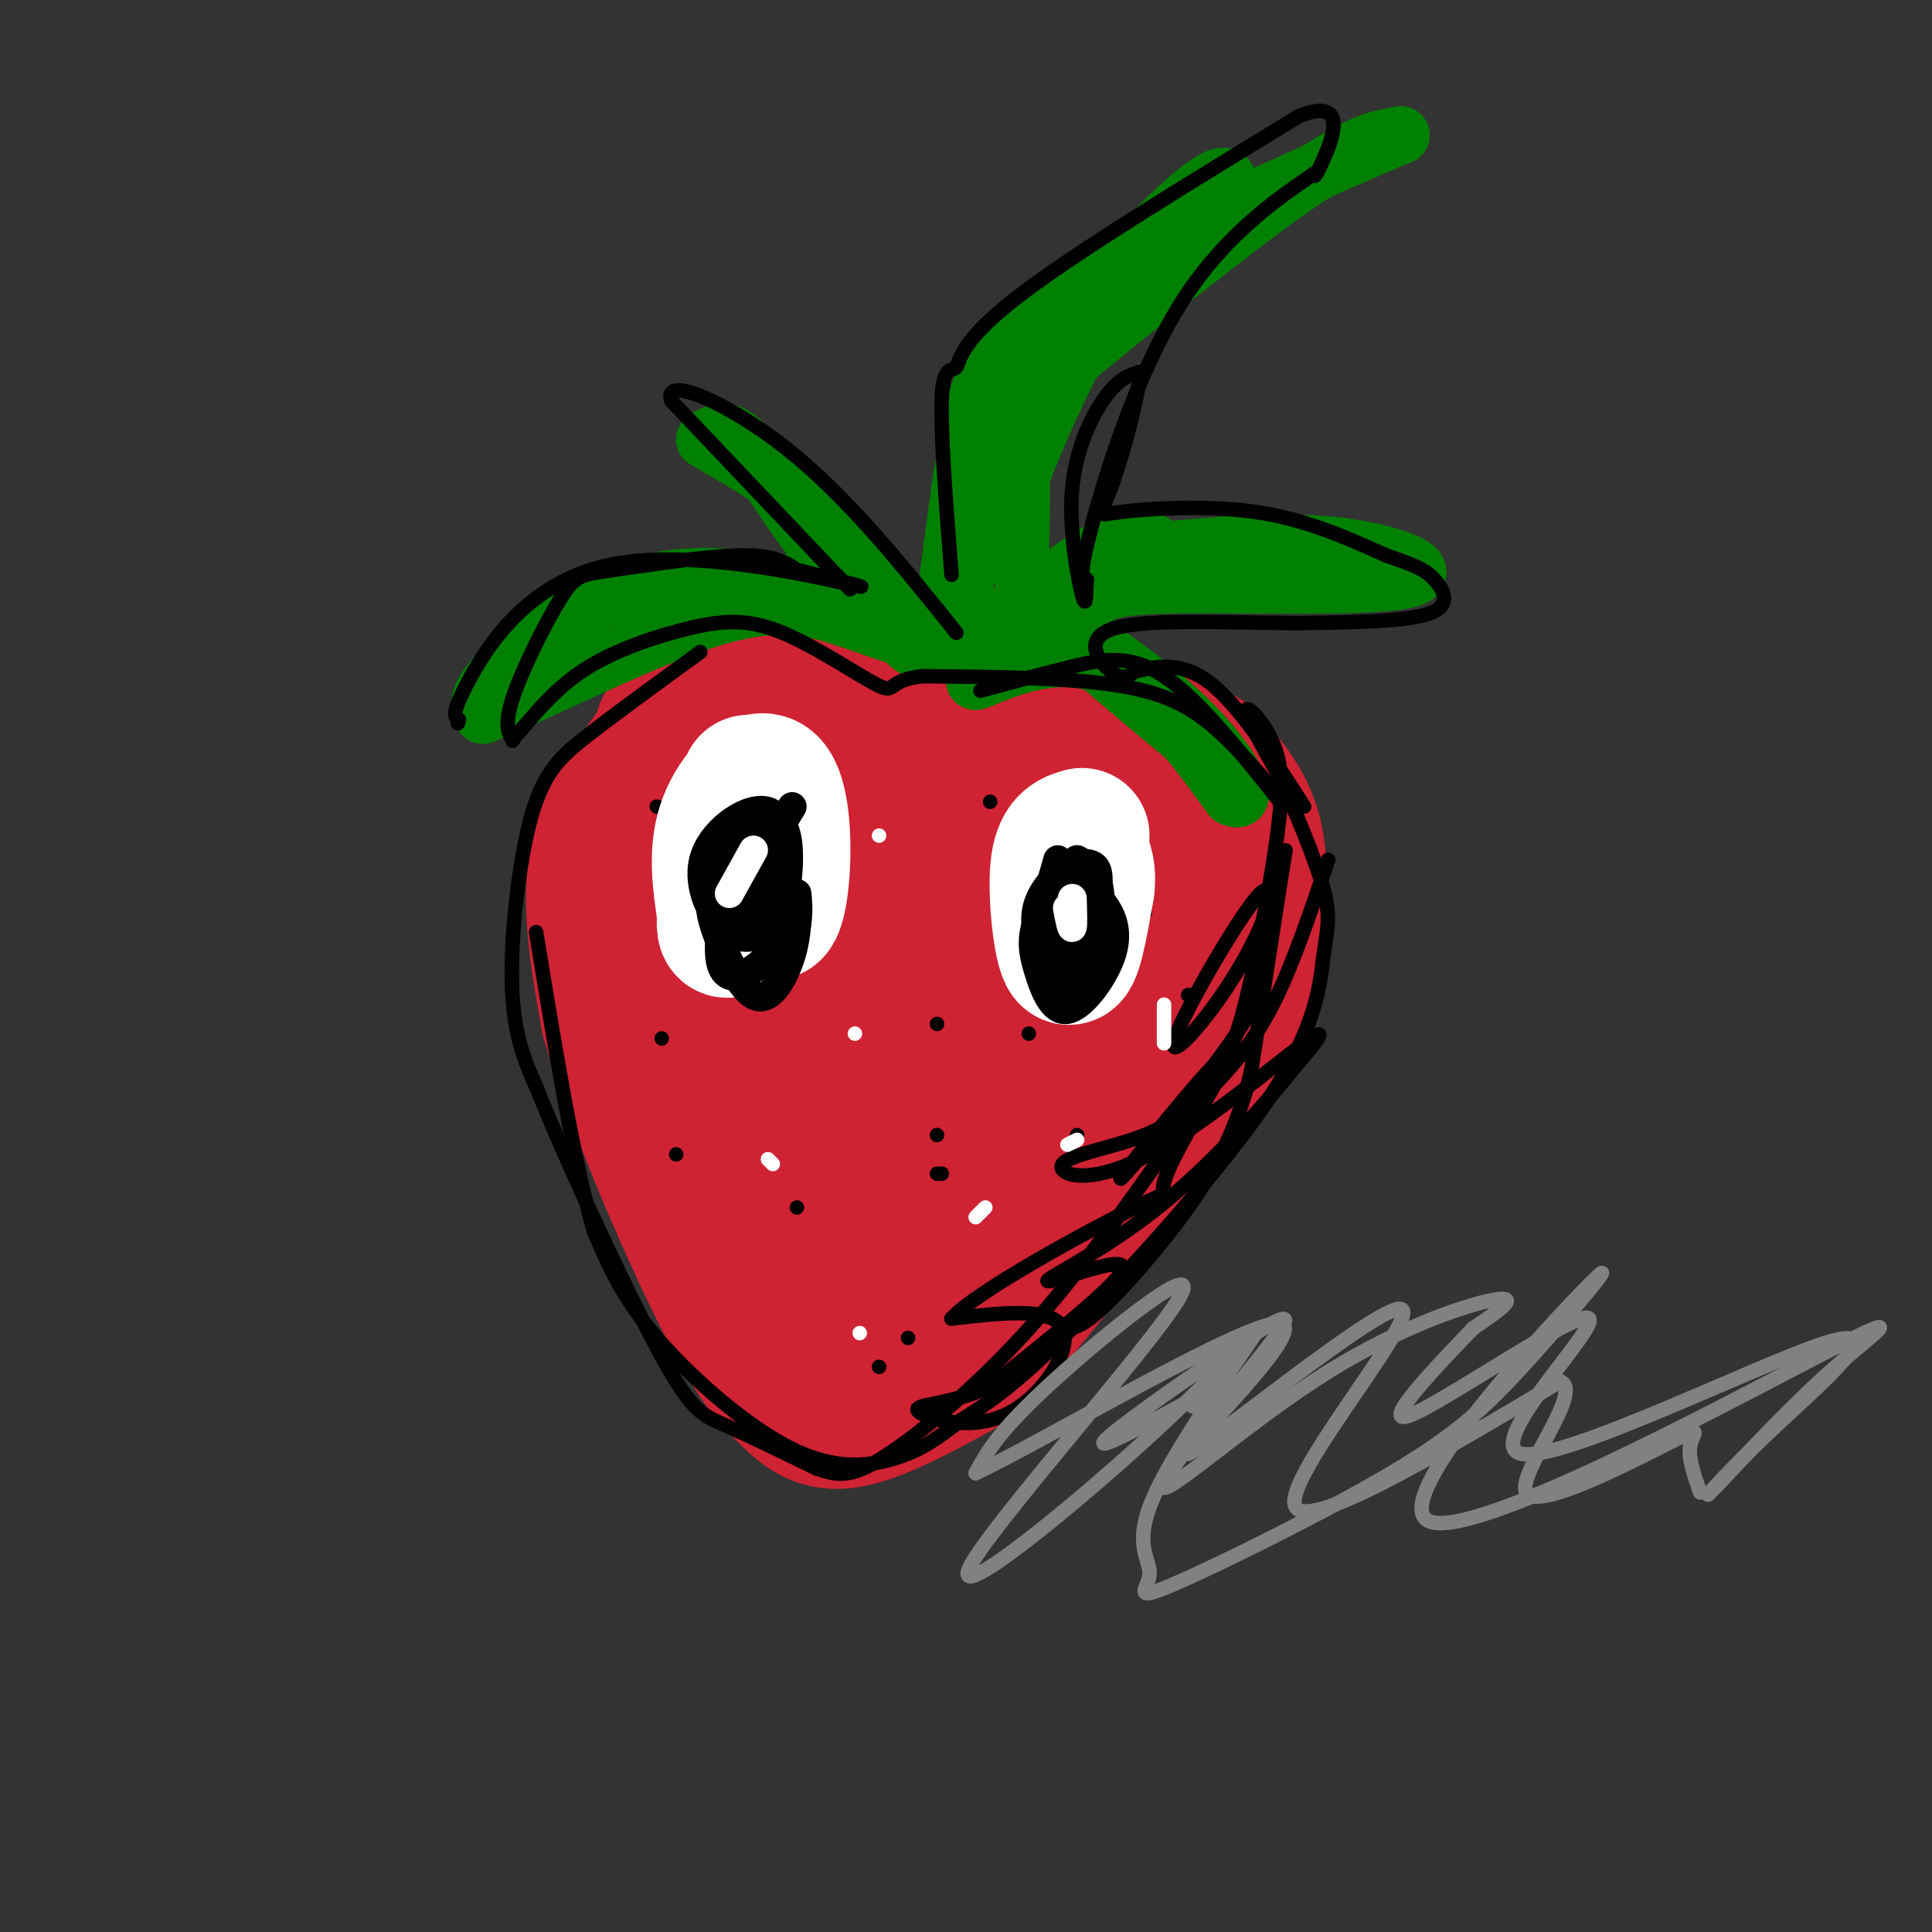 <svg viewBox='0 0 400 400' version='1.1' xmlns='http://www.w3.org/2000/svg' xmlns:xlink='http://www.w3.org/1999/xlink'><rect x="0" y="0" width="400" height="400" fill="#333333" stroke="none"/><g fill='none' stroke='#cf2233' stroke-width='28' stroke-linecap='round' stroke-linejoin='round'><path d='M174,148c-13.750,0.839 -27.500,1.679 -33,2c-5.500,0.321 -2.750,0.125 -5,4c-2.250,3.875 -9.500,11.821 -12,22c-2.500,10.179 -0.250,22.589 2,35'/><path d='M126,211c4.794,17.169 15.780,42.592 23,57c7.220,14.408 10.675,17.802 14,21c3.325,3.198 6.522,6.199 13,5c6.478,-1.199 16.239,-6.600 26,-12'/><path d='M202,282c14.319,-14.817 37.116,-45.858 48,-62c10.884,-16.142 9.853,-17.384 10,-23c0.147,-5.616 1.470,-15.604 0,-23c-1.470,-7.396 -5.735,-12.198 -10,-17'/><path d='M250,157c-8.291,-5.467 -24.017,-10.633 -32,-13c-7.983,-2.367 -8.222,-1.933 -18,-2c-9.778,-0.067 -29.094,-0.633 -40,0c-10.906,0.633 -13.402,2.467 -16,5c-2.598,2.533 -5.299,5.767 -8,9'/><path d='M136,156c-2.635,2.244 -5.222,3.354 -6,11c-0.778,7.646 0.252,21.828 4,36c3.748,14.172 10.214,28.335 17,41c6.786,12.665 13.893,23.833 21,35'/><path d='M172,279c3.566,6.696 1.981,5.937 8,-1c6.019,-6.937 19.642,-20.051 32,-39c12.358,-18.949 23.452,-43.732 27,-55c3.548,-11.268 -0.451,-9.020 -4,-10c-3.549,-0.980 -6.648,-5.187 -10,-9c-3.352,-3.813 -6.958,-7.232 -15,-6c-8.042,1.232 -20.521,7.116 -33,13'/><path d='M177,172c-6.493,2.741 -6.226,3.094 -8,15c-1.774,11.906 -5.589,35.366 -6,46c-0.411,10.634 2.582,8.441 7,8c4.418,-0.441 10.260,0.871 14,0c3.740,-0.871 5.376,-3.923 7,-9c1.624,-5.077 3.234,-12.178 4,-19c0.766,-6.822 0.686,-13.364 -1,-20c-1.686,-6.636 -4.978,-13.366 -8,-17c-3.022,-3.634 -5.775,-4.171 -10,-6c-4.225,-1.829 -9.921,-4.951 -13,-1c-3.079,3.951 -3.539,14.976 -4,26'/><path d='M159,195c-0.230,7.498 1.195,13.243 4,18c2.805,4.757 6.990,8.525 10,11c3.010,2.475 4.845,3.655 7,2c2.155,-1.655 4.630,-6.145 7,-16c2.370,-9.855 4.637,-25.074 3,-35c-1.637,-9.926 -7.176,-14.557 -10,-18c-2.824,-3.443 -2.932,-5.697 -7,1c-4.068,6.697 -12.096,22.344 -16,36c-3.904,13.656 -3.685,25.320 -4,31c-0.315,5.680 -1.165,5.376 6,7c7.165,1.624 22.343,5.178 31,6c8.657,0.822 10.792,-1.086 14,-3c3.208,-1.914 7.488,-3.832 9,-11c1.512,-7.168 0.256,-19.584 -1,-32'/><path d='M212,192c-0.503,-6.236 -1.260,-5.827 0,-8c1.260,-2.173 4.537,-6.929 -3,0c-7.537,6.929 -25.887,25.545 -34,36c-8.113,10.455 -5.989,12.751 -3,17c2.989,4.249 6.843,10.452 7,17c0.157,6.548 -3.384,13.442 -6,10c-2.616,-3.442 -4.308,-17.221 -6,-31'/><path d='M167,233c-3.748,-10.493 -10.118,-21.225 -16,-36c-5.882,-14.775 -11.276,-33.593 -7,-31c4.276,2.593 18.223,26.598 24,36c5.777,9.402 3.383,4.200 3,0c-0.383,-4.200 1.243,-7.400 0,-13c-1.243,-5.600 -5.355,-13.600 -9,-19c-3.645,-5.400 -6.822,-8.200 -10,-11'/><path d='M152,159c-1.833,0.500 -1.417,7.250 -1,14'/></g>
<g fill='none' stroke='#008000' stroke-width='12' stroke-linecap='round' stroke-linejoin='round'><path d='M187,125c-10.971,-2.040 -21.943,-4.080 -31,-5c-9.057,-0.920 -16.201,-0.721 -23,1c-6.799,1.721 -13.254,4.963 -19,9c-5.746,4.037 -10.785,8.868 -13,12c-2.215,3.132 -1.608,4.566 -1,6'/><path d='M100,148c8.356,-3.161 29.745,-14.064 44,-19c14.255,-4.936 21.376,-3.906 28,-2c6.624,1.906 12.750,4.687 16,5c3.250,0.313 3.625,-1.844 4,-4'/><path d='M192,128c-2.714,-1.702 -11.500,-3.958 -19,-11c-7.500,-7.042 -13.714,-18.869 -18,-24c-4.286,-5.131 -6.643,-3.565 -9,-2'/><path d='M146,91c4.850,3.024 21.475,11.584 30,22c8.525,10.416 8.949,22.689 17,22c8.051,-0.689 23.729,-14.340 33,-20c9.271,-5.660 12.136,-3.330 15,-1'/><path d='M241,114c8.662,-0.797 22.818,-2.288 35,-1c12.182,1.288 22.389,5.356 15,7c-7.389,1.644 -32.374,0.866 -46,1c-13.626,0.134 -15.893,1.181 -19,3c-3.107,1.819 -7.053,4.409 -11,7'/><path d='M215,131c-5.726,3.917 -14.542,10.208 -13,10c1.542,-0.208 13.440,-6.917 24,-4c10.560,2.917 19.780,15.458 29,28'/><path d='M255,165c4.310,2.107 0.583,-6.625 -9,-16c-9.583,-9.375 -25.024,-19.393 -25,-18c0.024,1.393 15.512,14.196 31,27'/><path d='M252,158c5.500,5.333 3.750,5.167 2,5'/><path d='M195,130c1.542,-11.821 3.083,-23.643 4,-30c0.917,-6.357 1.208,-7.250 14,-18c12.792,-10.750 38.083,-31.357 53,-42c14.917,-10.643 19.458,-11.321 24,-12'/><path d='M290,28c-5.145,2.010 -30.008,13.033 -43,19c-12.992,5.967 -14.113,6.876 -19,16c-4.887,9.124 -13.539,26.464 -17,37c-3.461,10.536 -1.730,14.268 0,18'/><path d='M211,118c0.222,-3.333 0.778,-20.667 0,-24c-0.778,-3.333 -2.889,7.333 -5,18'/><path d='M206,112c-0.397,0.021 1.112,-8.925 3,-17c1.888,-8.075 4.156,-15.278 11,-25c6.844,-9.722 18.266,-21.964 25,-28c6.734,-6.036 8.781,-5.868 9,-5c0.219,0.868 -1.391,2.434 -3,4'/><path d='M251,41c-6.451,4.644 -21.080,14.255 -31,21c-9.920,6.745 -15.132,10.624 -18,22c-2.868,11.376 -3.391,30.250 -2,40c1.391,9.750 4.695,10.375 8,11'/><path d='M208,135c1.333,0.667 0.667,-3.167 0,-7'/></g>
<g fill='none' stroke='#000000' stroke-width='3' stroke-linecap='round' stroke-linejoin='round'><path d='M170,167c0.000,0.000 0.000,0.000 0,0'/><path d='M205,166c0.000,0.000 0.000,0.000 0,0'/><path d='M237,189c0.000,0.000 0.000,0.000 0,0'/><path d='M213,214c0.000,0.000 0.000,0.000 0,0'/><path d='M195,243c0.000,0.000 -1.000,0.000 -1,0'/><path d='M163,192c0.000,0.000 0.000,0.000 0,0'/><path d='M136,167c0.000,0.000 0.000,0.000 0,0'/><path d='M137,215c0.000,0.000 0.000,0.000 0,0'/><path d='M165,250c0.000,0.000 0.000,0.000 0,0'/><path d='M182,283c0.000,0.000 0.000,0.000 0,0'/><path d='M194,212c0.000,0.000 0.000,0.000 0,0'/><path d='M207,184c0.000,0.000 0.000,0.000 0,0'/><path d='M246,206c0.000,0.000 0.000,0.000 0,0'/><path d='M223,235c0.000,0.000 0.000,0.000 0,0'/><path d='M188,277c0.000,0.000 0.000,0.000 0,0'/><path d='M145,135c-8.512,6.179 -17.024,12.357 -23,17c-5.976,4.643 -9.417,7.750 -12,17c-2.583,9.250 -4.310,24.643 -4,35c0.310,10.357 2.655,15.679 5,21'/><path d='M111,225c5.821,14.619 17.875,40.667 25,54c7.125,13.333 9.321,13.952 14,16c4.679,2.048 11.839,5.524 19,9'/><path d='M169,304c4.940,1.798 7.792,1.792 15,-3c7.208,-4.792 18.774,-14.369 30,-27c11.226,-12.631 22.113,-28.315 33,-44'/><path d='M247,230c7.264,-10.430 8.924,-14.505 11,-23c2.076,-8.495 4.567,-21.411 6,-31c1.433,-9.589 1.809,-15.851 0,-21c-1.809,-5.149 -5.803,-9.185 -6,-8c-0.197,1.185 3.401,7.593 7,14'/><path d='M265,161c3.098,6.808 7.344,16.827 9,23c1.656,6.173 0.722,8.500 0,14c-0.722,5.500 -1.233,14.173 -11,29c-9.767,14.827 -28.791,35.808 -41,48c-12.209,12.192 -17.605,15.596 -23,19'/><path d='M199,294c-5.861,4.576 -9.014,6.515 -14,8c-4.986,1.485 -11.804,2.515 -21,-2c-9.196,-4.515 -20.770,-14.576 -28,-23c-7.230,-8.424 -10.115,-15.212 -13,-22'/><path d='M123,255c-4.167,-14.000 -8.083,-38.000 -12,-62'/><path d='M275,178c-3.592,10.629 -7.184,21.258 -11,29c-3.816,7.742 -7.856,12.599 -12,17c-4.144,4.401 -8.392,8.348 -15,11c-6.608,2.652 -15.575,4.010 -17,6c-1.425,1.990 4.693,4.613 16,-1c11.307,-5.613 27.802,-19.461 34,-24c6.198,-4.539 2.099,0.230 -2,5'/><path d='M268,221c-4.794,6.091 -15.779,18.820 -27,28c-11.221,9.180 -22.678,14.811 -24,16c-1.322,1.189 7.490,-2.065 12,-3c4.510,-0.935 4.717,0.447 0,5c-4.717,4.553 -14.359,12.276 -24,20'/><path d='M205,287c-7.936,3.885 -15.777,3.598 -15,5c0.777,1.402 10.171,4.493 18,1c7.829,-3.493 14.094,-13.569 12,-18c-2.094,-4.431 -12.547,-3.215 -23,-2'/><path d='M197,273c4.941,-5.567 28.795,-18.485 38,-23c9.205,-4.515 3.762,-0.627 7,-8c3.238,-7.373 15.157,-26.007 12,-24c-3.157,2.007 -21.388,24.656 -22,26c-0.612,1.344 16.397,-18.616 24,-30c7.603,-11.384 5.802,-14.192 4,-17'/><path d='M260,197c1.874,-7.147 4.560,-16.515 0,-11c-4.560,5.515 -16.367,25.911 -17,30c-0.633,4.089 9.906,-8.130 16,-20c6.094,-11.870 7.741,-23.391 7,-19c-0.741,4.391 -3.871,24.696 -7,45'/><path d='M259,222c-3.048,12.095 -7.167,19.833 -13,28c-5.833,8.167 -13.381,16.762 -18,21c-4.619,4.238 -6.310,4.119 -8,4'/><path d='M203,143c6.444,-1.756 12.889,-3.511 19,-5c6.111,-1.489 11.889,-2.711 19,2c7.111,4.711 15.556,15.356 24,26'/><path d='M265,166c2.048,1.714 -4.833,-7.000 -11,-13c-6.167,-6.000 -11.619,-9.286 -22,-11c-10.381,-1.714 -25.690,-1.857 -41,-2'/><path d='M191,140c-7.398,0.772 -5.394,3.701 -9,2c-3.606,-1.701 -12.822,-8.033 -20,-11c-7.178,-2.967 -12.317,-2.568 -19,-1c-6.683,1.568 -14.909,4.305 -21,8c-6.091,3.695 -10.045,8.347 -14,13'/><path d='M108,151c-2.477,2.630 -1.670,2.705 -2,2c-0.330,-0.705 -1.798,-2.192 0,-8c1.798,-5.808 6.864,-15.938 10,-21c3.136,-5.062 4.344,-5.055 11,-6c6.656,-0.945 18.759,-2.841 26,-3c7.241,-0.159 9.621,1.421 12,3'/><path d='M165,118c6.922,1.743 18.226,4.601 11,3c-7.226,-1.601 -32.984,-7.662 -50,-4c-17.016,3.662 -25.290,17.046 -29,24c-3.710,6.954 -2.855,7.477 -2,8'/><path d='M95,149c-0.333,1.333 -0.167,0.667 0,0'/><path d='M176,122c0.000,0.000 -37.000,-39.000 -37,-39'/><path d='M139,83c-1.978,-5.533 11.578,0.133 24,10c12.422,9.867 23.711,23.933 35,38'/><path d='M197,119c-1.179,-15.149 -2.357,-30.298 -2,-37c0.357,-6.702 2.250,-4.958 3,-6c0.750,-1.042 0.357,-4.869 12,-14c11.643,-9.131 35.321,-23.565 59,-38'/><path d='M269,24c10.378,-4.044 6.822,4.844 5,9c-1.822,4.156 -1.911,3.578 -2,3'/><path d='M272,36c-5.298,3.679 -17.542,11.375 -27,26c-9.458,14.625 -16.131,36.179 -19,47c-2.869,10.821 -1.935,10.911 -1,11'/><path d='M225,120c-0.171,3.427 -0.097,6.496 -1,3c-0.903,-3.496 -2.781,-13.557 -2,-22c0.781,-8.443 4.223,-15.270 7,-19c2.777,-3.730 4.888,-4.365 7,-5'/><path d='M236,77c-0.037,4.330 -3.628,17.656 -6,24c-2.372,6.344 -3.523,5.708 2,5c5.523,-0.708 17.721,-1.488 28,0c10.279,1.488 18.640,5.244 27,9'/><path d='M287,115c6.179,2.131 8.125,2.958 10,5c1.875,2.042 3.679,5.298 -1,7c-4.679,1.702 -15.839,1.851 -27,2'/><path d='M269,129c-12.655,0.000 -30.792,-1.000 -38,1c-7.208,2.000 -3.488,7.000 -1,9c2.488,2.000 3.744,1.000 5,0'/><path d='M235,139c3.222,-0.711 8.778,-2.489 15,2c6.222,4.489 13.111,15.244 20,26'/><path d='M140,239c0.000,0.000 0.000,0.000 0,0'/><path d='M150,185c0.000,0.000 0.000,0.000 0,0'/><path d='M194,235c0.000,0.000 0.000,0.000 0,0'/></g>
<g fill='none' stroke='#ffffff' stroke-width='3' stroke-linecap='round' stroke-linejoin='round'><path d='M177,214c0.000,0.000 0.000,0.000 0,0'/><path d='M182,173c0.000,0.000 0.000,0.000 0,0'/><path d='M149,181c0.000,0.000 0.000,0.000 0,0'/><path d='M138,189c0.000,0.000 0.000,1.000 0,1'/><path d='M159,240c0.000,0.000 1.000,1.000 1,1'/><path d='M178,276c0.000,0.000 0.000,0.000 0,0'/><path d='M202,252c0.000,0.000 2.000,-2.000 2,-2'/><path d='M221,237c0.000,0.000 2.000,-1.000 2,-1'/><path d='M241,216c0.000,0.000 0.000,-8.000 0,-8'/></g>
<g fill='none' stroke='#808282' stroke-width='3' stroke-linecap='round' stroke-linejoin='round'><path d='M250,288c-12.179,6.646 -24.357,13.291 -21,10c3.357,-3.291 22.250,-16.520 31,-22c8.750,-5.480 7.359,-3.211 0,6c-7.359,9.211 -20.684,25.366 -19,26c1.684,0.634 18.376,-14.252 34,-24c15.624,-9.748 30.178,-14.356 35,-15c4.822,-0.644 -0.089,2.678 -5,6'/><path d='M305,275c-6.471,6.788 -20.150,20.759 -13,18c7.150,-2.759 35.127,-22.249 37,-20c1.873,2.249 -22.360,26.235 -14,28c8.360,1.765 49.313,-18.692 63,-23c13.687,-4.308 0.108,7.532 -9,16c-9.108,8.468 -13.745,13.562 -15,15c-1.255,1.438 0.873,-0.781 3,-3'/><path d='M357,306c4.468,-4.779 14.140,-15.228 23,-23c8.860,-7.772 16.910,-12.869 -4,-2c-20.910,10.869 -70.779,37.702 -80,34c-9.221,-3.702 22.208,-37.940 32,-48c9.792,-10.060 -2.051,4.057 -11,14c-8.949,9.943 -15.003,15.711 -29,24c-13.997,8.289 -35.937,19.098 -45,23c-9.063,3.902 -5.248,0.897 -5,-2c0.248,-2.897 -3.072,-5.685 0,-14c3.072,-8.315 12.536,-22.158 22,-36'/><path d='M260,276c-0.244,-1.331 -11.854,13.341 -13,15c-1.146,1.659 8.173,-9.696 9,-11c0.827,-1.304 -6.839,7.443 -22,21c-15.161,13.557 -37.816,31.922 -33,23c4.816,-8.922 37.104,-45.133 43,-55c5.896,-9.867 -14.601,6.609 -26,17c-11.399,10.391 -13.699,14.695 -16,19'/><path d='M202,305c13.803,-6.400 56.309,-31.900 63,-31c6.691,0.900 -22.433,28.200 -19,27c3.433,-1.200 39.424,-30.900 44,-30c4.576,0.900 -22.264,32.400 -22,40c0.264,7.600 27.632,-8.700 55,-25'/><path d='M323,286c5.239,1.915 -9.163,19.204 -7,23c2.163,3.796 20.890,-5.901 29,-10c8.110,-4.099 5.603,-2.600 5,0c-0.603,2.600 0.699,6.300 2,10'/></g>
<g fill='none' stroke='#ffffff' stroke-width='28' stroke-linecap='round' stroke-linejoin='round'><path d='M155,162c0.000,0.000 4.000,26.000 4,26'/><path d='M159,188c1.337,3.100 2.678,-2.148 3,-9c0.322,-6.852 -0.375,-15.306 -3,-17c-2.625,-1.694 -7.179,3.373 -9,9c-1.821,5.627 -0.911,11.813 0,18'/><path d='M150,189c-0.060,3.762 -0.208,4.167 2,3c2.208,-1.167 6.774,-3.905 8,-8c1.226,-4.095 -0.887,-9.548 -3,-15'/><path d='M224,173c-2.244,0.644 -4.489,1.289 -5,7c-0.511,5.711 0.711,16.489 2,18c1.289,1.511 2.644,-6.244 4,-14'/><path d='M225,184c0.500,-3.500 -0.250,-5.250 -1,-7'/></g>
<g fill='none' stroke='#000000' stroke-width='6' stroke-linecap='round' stroke-linejoin='round'><path d='M164,167c-3.637,5.952 -7.274,11.905 -9,16c-1.726,4.095 -1.542,6.333 0,7c1.542,0.667 4.440,-0.238 6,-2c1.560,-1.762 1.780,-4.381 2,-7'/><path d='M163,181c0.226,-4.338 -0.207,-11.685 -4,-13c-3.793,-1.315 -10.944,3.400 -13,9c-2.056,5.600 0.985,12.085 4,15c3.015,2.915 6.004,2.262 8,1c1.996,-1.262 2.998,-3.131 4,-5'/><path d='M162,188c1.177,-4.718 2.119,-14.013 0,-17c-2.119,-2.987 -7.300,0.333 -10,5c-2.700,4.667 -2.919,10.679 -2,14c0.919,3.321 2.977,3.949 5,2c2.023,-1.949 4.012,-6.474 6,-11'/><path d='M161,181c0.775,-3.632 -0.287,-7.211 -2,-9c-1.713,-1.789 -4.077,-1.789 -6,3c-1.923,4.789 -3.407,14.368 -3,16c0.407,1.632 2.703,-4.684 5,-11'/><path d='M219,178c-1.545,5.330 -3.090,10.661 -3,14c0.090,3.339 1.814,4.688 4,5c2.186,0.312 4.833,-0.411 6,-2c1.167,-1.589 0.853,-4.043 1,-7c0.147,-2.957 0.756,-6.416 0,-8c-0.756,-1.584 -2.878,-1.292 -5,-1'/><path d='M222,179c-2.364,1.144 -5.772,4.504 -7,8c-1.228,3.496 -0.274,7.127 1,10c1.274,2.873 2.867,4.986 5,4c2.133,-0.986 4.805,-5.073 6,-9c1.195,-3.927 0.913,-7.693 0,-10c-0.913,-2.307 -2.456,-3.153 -4,-4'/><path d='M223,178c-2.372,1.599 -6.303,7.597 -8,12c-1.697,4.403 -1.159,7.210 0,11c1.159,3.790 2.940,8.562 6,8c3.060,-0.562 7.401,-6.459 9,-11c1.599,-4.541 0.457,-7.726 -1,-10c-1.457,-2.274 -3.228,-3.637 -5,-5'/><path d='M224,183c-1.365,-1.191 -2.278,-1.668 -4,0c-1.722,1.668 -4.252,5.482 -5,9c-0.748,3.518 0.286,6.741 2,9c1.714,2.259 4.109,3.554 6,3c1.891,-0.554 3.278,-2.957 4,-7c0.722,-4.043 0.778,-9.727 0,-13c-0.778,-3.273 -2.389,-4.137 -4,-5'/><path d='M223,179c-1.600,1.844 -3.600,8.956 -4,14c-0.400,5.044 0.800,8.022 2,11'/><path d='M221,204c0.667,-1.133 1.333,-9.467 2,-12c0.667,-2.533 1.333,0.733 2,4'/><path d='M150,187c-0.643,4.060 -1.286,8.119 -1,11c0.286,2.881 1.500,4.583 4,4c2.500,-0.583 6.286,-3.452 8,-7c1.714,-3.548 1.357,-7.774 1,-12'/><path d='M162,183c-1.608,-3.289 -6.127,-5.510 -9,-5c-2.873,0.510 -4.101,3.753 -5,6c-0.899,2.247 -1.468,3.499 0,8c1.468,4.501 4.972,12.250 8,14c3.028,1.750 5.579,-2.500 7,-6c1.421,-3.500 1.710,-6.250 2,-9'/><path d='M165,191c0.333,-2.500 0.167,-4.250 0,-6'/></g>
<g fill='none' stroke='#ffffff' stroke-width='6' stroke-linecap='round' stroke-linejoin='round'><path d='M156,176c0.000,0.000 -5.000,9.000 -5,9'/><path d='M222,186c0.083,2.833 0.167,5.667 0,6c-0.167,0.333 -0.583,-1.833 -1,-4'/></g>
</svg>